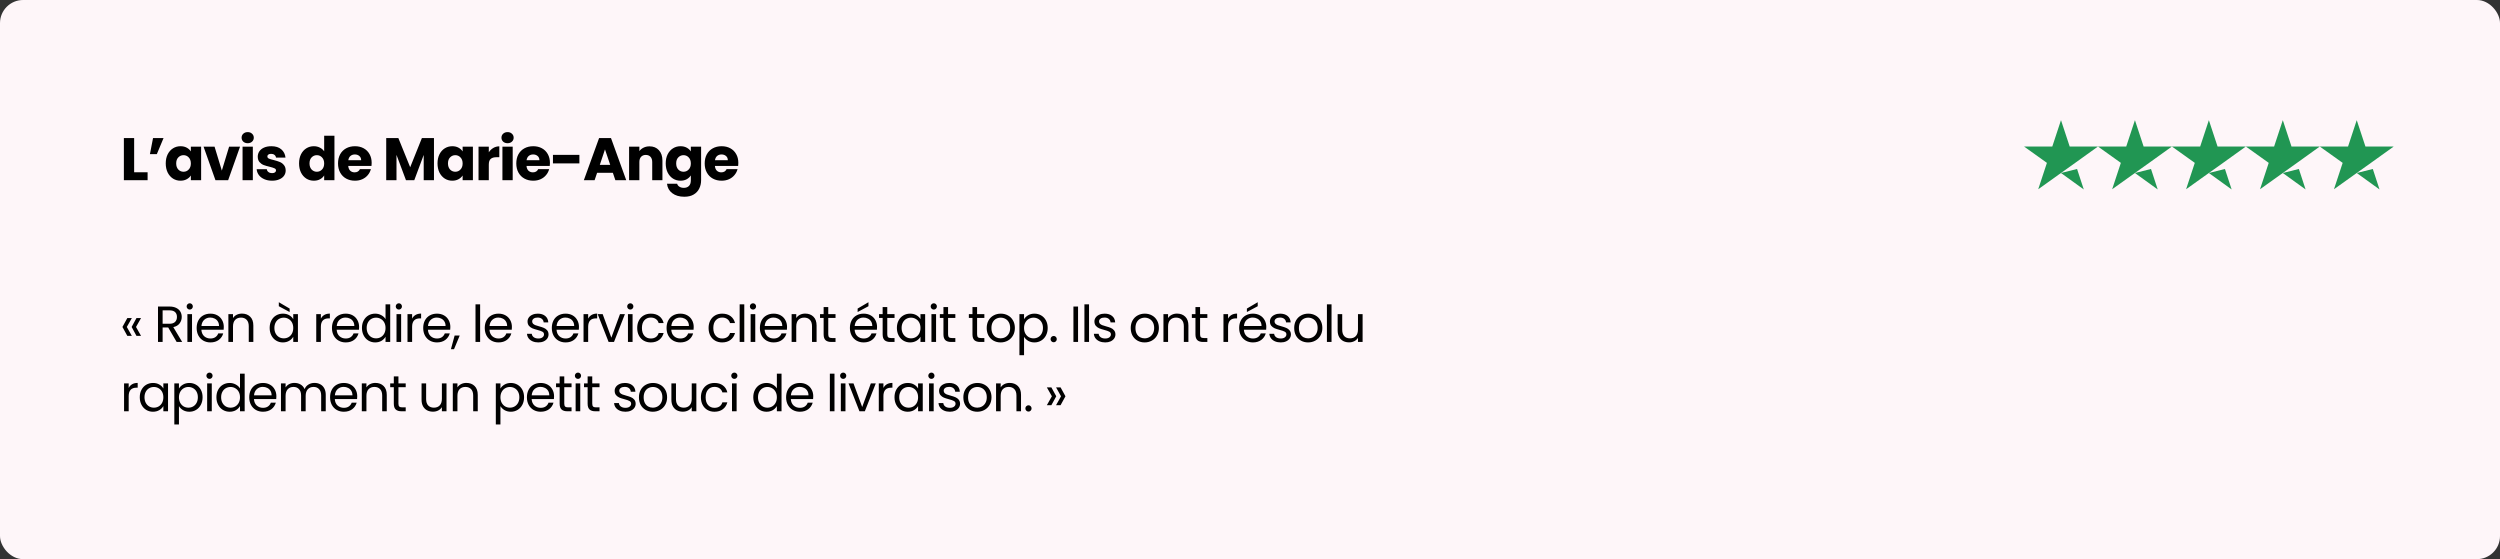 <svg width="541" height="121" viewBox="0 0 541 121" fill="none" xmlns="http://www.w3.org/2000/svg">
<rect x="0" y="0" width="541" height="121" fill="#333333" stroke="none"/>
<rect width="541" height="121" rx="5" fill="#FEF6F9"/>
<path d="M445.999 37.439L449.477 36.566L450.929 41L445.999 37.439ZM454 31.707H447.88L445.999 26L444.117 31.707H438L442.952 35.245L441.071 40.953L446.022 37.415L449.072 35.245L454 31.707Z" fill="#219653"/>
<path d="M461.999 37.439L465.477 36.566L466.929 41L461.999 37.439ZM470 31.707H463.88L461.999 26L460.117 31.707H454L458.952 35.245L457.071 40.953L462.022 37.415L465.072 35.245L470 31.707Z" fill="#219653"/>
<path d="M477.999 37.439L481.477 36.566L482.929 41L477.999 37.439ZM486 31.707H479.88L477.999 26L476.117 31.707H470L474.952 35.245L473.071 40.953L478.022 37.415L481.072 35.245L486 31.707Z" fill="#219653"/>
<path d="M493.999 37.439L497.477 36.566L498.929 41L493.999 37.439ZM502 31.707H495.88L493.999 26L492.117 31.707H486L490.952 35.245L489.071 40.953L494.022 37.415L497.072 35.245L502 31.707Z" fill="#219653"/>
<path d="M509.999 37.439L513.477 36.566L514.929 41L509.999 37.439ZM518 31.707H511.88L509.999 26L508.117 31.707H502L506.952 35.245L505.071 40.953L510.022 37.415L513.072 35.245L518 31.707Z" fill="#219653"/>
<path d="M29.029 37.284H31.941V39H26.806V29.874H29.029V37.284ZM33.118 29.874H35.393L33.937 33.358H32.442L33.118 29.874ZM35.867 35.36C35.867 34.615 36.006 33.96 36.283 33.397C36.569 32.834 36.955 32.4 37.44 32.097C37.925 31.794 38.467 31.642 39.065 31.642C39.577 31.642 40.023 31.746 40.404 31.954C40.794 32.162 41.093 32.435 41.301 32.773V31.746H43.524V39H41.301V37.973C41.084 38.311 40.781 38.584 40.391 38.792C40.01 39 39.563 39.104 39.052 39.104C38.463 39.104 37.925 38.952 37.44 38.649C36.955 38.337 36.569 37.899 36.283 37.336C36.006 36.764 35.867 36.105 35.867 35.36ZM41.301 35.373C41.301 34.818 41.145 34.381 40.833 34.06C40.53 33.739 40.157 33.579 39.715 33.579C39.273 33.579 38.896 33.739 38.584 34.06C38.281 34.372 38.129 34.805 38.129 35.36C38.129 35.915 38.281 36.357 38.584 36.686C38.896 37.007 39.273 37.167 39.715 37.167C40.157 37.167 40.53 37.007 40.833 36.686C41.145 36.365 41.301 35.928 41.301 35.373ZM48.005 36.92L49.578 31.746H51.944L49.37 39H46.627L44.053 31.746H46.432L48.005 36.92ZM53.608 30.992C53.218 30.992 52.898 30.879 52.646 30.654C52.404 30.42 52.282 30.134 52.282 29.796C52.282 29.449 52.404 29.163 52.646 28.938C52.898 28.704 53.218 28.587 53.608 28.587C53.989 28.587 54.301 28.704 54.544 28.938C54.795 29.163 54.921 29.449 54.921 29.796C54.921 30.134 54.795 30.42 54.544 30.654C54.301 30.879 53.989 30.992 53.608 30.992ZM54.713 31.746V39H52.49V31.746H54.713ZM58.885 39.104C58.252 39.104 57.689 38.996 57.195 38.779C56.701 38.562 56.311 38.268 56.025 37.895C55.739 37.514 55.579 37.089 55.544 36.621H57.741C57.767 36.872 57.884 37.076 58.092 37.232C58.3 37.388 58.556 37.466 58.859 37.466C59.136 37.466 59.349 37.414 59.496 37.31C59.652 37.197 59.73 37.054 59.73 36.881C59.73 36.673 59.622 36.521 59.405 36.426C59.188 36.322 58.837 36.209 58.352 36.088C57.832 35.967 57.399 35.841 57.052 35.711C56.706 35.572 56.407 35.36 56.155 35.074C55.904 34.779 55.778 34.385 55.778 33.891C55.778 33.475 55.891 33.098 56.116 32.76C56.35 32.413 56.688 32.14 57.13 31.941C57.581 31.742 58.114 31.642 58.729 31.642C59.639 31.642 60.354 31.867 60.874 32.318C61.403 32.769 61.706 33.367 61.784 34.112H59.73C59.696 33.861 59.583 33.661 59.392 33.514C59.21 33.367 58.968 33.293 58.664 33.293C58.404 33.293 58.205 33.345 58.066 33.449C57.928 33.544 57.858 33.679 57.858 33.852C57.858 34.06 57.967 34.216 58.183 34.32C58.408 34.424 58.755 34.528 59.223 34.632C59.761 34.771 60.198 34.909 60.536 35.048C60.874 35.178 61.169 35.395 61.42 35.698C61.68 35.993 61.815 36.391 61.823 36.894C61.823 37.319 61.702 37.7 61.459 38.038C61.225 38.367 60.883 38.627 60.432 38.818C59.99 39.009 59.474 39.104 58.885 39.104ZM64.716 35.36C64.716 34.615 64.855 33.96 65.132 33.397C65.418 32.834 65.804 32.4 66.289 32.097C66.774 31.794 67.316 31.642 67.914 31.642C68.391 31.642 68.824 31.742 69.214 31.941C69.613 32.14 69.925 32.409 70.15 32.747V29.38H72.373V39H70.15V37.96C69.942 38.307 69.643 38.584 69.253 38.792C68.872 39 68.425 39.104 67.914 39.104C67.316 39.104 66.774 38.952 66.289 38.649C65.804 38.337 65.418 37.899 65.132 37.336C64.855 36.764 64.716 36.105 64.716 35.36ZM70.15 35.373C70.15 34.818 69.994 34.381 69.682 34.06C69.379 33.739 69.006 33.579 68.564 33.579C68.122 33.579 67.745 33.739 67.433 34.06C67.13 34.372 66.978 34.805 66.978 35.36C66.978 35.915 67.13 36.357 67.433 36.686C67.745 37.007 68.122 37.167 68.564 37.167C69.006 37.167 69.379 37.007 69.682 36.686C69.994 36.365 70.15 35.928 70.15 35.373ZM80.429 35.256C80.429 35.464 80.416 35.681 80.39 35.906H75.359C75.394 36.357 75.537 36.703 75.788 36.946C76.048 37.18 76.365 37.297 76.737 37.297C77.292 37.297 77.678 37.063 77.894 36.595H80.26C80.139 37.072 79.918 37.501 79.597 37.882C79.285 38.263 78.891 38.562 78.414 38.779C77.938 38.996 77.405 39.104 76.815 39.104C76.105 39.104 75.472 38.952 74.917 38.649C74.363 38.346 73.929 37.912 73.617 37.349C73.305 36.786 73.149 36.127 73.149 35.373C73.149 34.619 73.301 33.96 73.604 33.397C73.916 32.834 74.35 32.4 74.904 32.097C75.459 31.794 76.096 31.642 76.815 31.642C77.517 31.642 78.141 31.789 78.687 32.084C79.233 32.379 79.658 32.799 79.961 33.345C80.273 33.891 80.429 34.528 80.429 35.256ZM78.154 34.671C78.154 34.29 78.024 33.986 77.764 33.761C77.504 33.536 77.179 33.423 76.789 33.423C76.417 33.423 76.1 33.531 75.84 33.748C75.589 33.965 75.433 34.272 75.372 34.671H78.154ZM93.912 29.874V39H91.689V33.527L89.648 39H87.854L85.8 33.514V39H83.577V29.874H86.203L88.764 36.192L91.299 29.874H93.912ZM94.678 35.36C94.678 34.615 94.817 33.96 95.094 33.397C95.38 32.834 95.766 32.4 96.251 32.097C96.737 31.794 97.278 31.642 97.876 31.642C98.388 31.642 98.834 31.746 99.216 31.954C99.606 32.162 99.904 32.435 100.112 32.773V31.746H102.335V39H100.112V37.973C99.896 38.311 99.593 38.584 99.203 38.792C98.821 39 98.375 39.104 97.864 39.104C97.274 39.104 96.737 38.952 96.251 38.649C95.766 38.337 95.38 37.899 95.094 37.336C94.817 36.764 94.678 36.105 94.678 35.36ZM100.112 35.373C100.112 34.818 99.957 34.381 99.644 34.06C99.341 33.739 98.969 33.579 98.526 33.579C98.085 33.579 97.707 33.739 97.395 34.06C97.092 34.372 96.941 34.805 96.941 35.36C96.941 35.915 97.092 36.357 97.395 36.686C97.707 37.007 98.085 37.167 98.526 37.167C98.969 37.167 99.341 37.007 99.644 36.686C99.957 36.365 100.112 35.928 100.112 35.373ZM105.777 32.955C106.037 32.556 106.362 32.244 106.752 32.019C107.142 31.785 107.575 31.668 108.052 31.668V34.021H107.441C106.886 34.021 106.47 34.142 106.193 34.385C105.915 34.619 105.777 35.035 105.777 35.633V39H103.554V31.746H105.777V32.955ZM109.842 30.992C109.452 30.992 109.132 30.879 108.88 30.654C108.638 30.42 108.516 30.134 108.516 29.796C108.516 29.449 108.638 29.163 108.88 28.938C109.132 28.704 109.452 28.587 109.842 28.587C110.224 28.587 110.536 28.704 110.778 28.938C111.03 29.163 111.155 29.449 111.155 29.796C111.155 30.134 111.03 30.42 110.778 30.654C110.536 30.879 110.224 30.992 109.842 30.992ZM110.947 31.746V39H108.724V31.746H110.947ZM119.006 35.256C119.006 35.464 118.993 35.681 118.967 35.906H113.936C113.971 36.357 114.114 36.703 114.365 36.946C114.625 37.18 114.942 37.297 115.314 37.297C115.869 37.297 116.255 37.063 116.471 36.595H118.837C118.716 37.072 118.495 37.501 118.174 37.882C117.862 38.263 117.468 38.562 116.991 38.779C116.515 38.996 115.982 39.104 115.392 39.104C114.682 39.104 114.049 38.952 113.494 38.649C112.94 38.346 112.506 37.912 112.194 37.349C111.882 36.786 111.726 36.127 111.726 35.373C111.726 34.619 111.878 33.96 112.181 33.397C112.493 32.834 112.927 32.4 113.481 32.097C114.036 31.794 114.673 31.642 115.392 31.642C116.094 31.642 116.718 31.789 117.264 32.084C117.81 32.379 118.235 32.799 118.538 33.345C118.85 33.891 119.006 34.528 119.006 35.256ZM116.731 34.671C116.731 34.29 116.601 33.986 116.341 33.761C116.081 33.536 115.756 33.423 115.366 33.423C114.994 33.423 114.677 33.531 114.417 33.748C114.166 33.965 114.01 34.272 113.949 34.671H116.731ZM125.379 33.514V35.36H119.659V33.514H125.379ZM132.621 37.388H129.215L128.669 39H126.342L129.644 29.874H132.218L135.52 39H133.167L132.621 37.388ZM132.049 35.672L130.918 32.331L129.8 35.672H132.049ZM140.555 31.668C141.404 31.668 142.08 31.945 142.583 32.5C143.094 33.046 143.35 33.8 143.35 34.762V39H141.14V35.061C141.14 34.576 141.014 34.199 140.763 33.93C140.512 33.661 140.174 33.527 139.749 33.527C139.324 33.527 138.986 33.661 138.735 33.93C138.484 34.199 138.358 34.576 138.358 35.061V39H136.135V31.746H138.358V32.708C138.583 32.387 138.887 32.136 139.268 31.954C139.649 31.763 140.078 31.668 140.555 31.668ZM147.261 31.642C147.772 31.642 148.218 31.746 148.6 31.954C148.99 32.162 149.289 32.435 149.497 32.773V31.746H151.72V38.987C151.72 39.654 151.585 40.257 151.317 40.794C151.057 41.34 150.654 41.773 150.108 42.094C149.57 42.415 148.899 42.575 148.093 42.575C147.018 42.575 146.147 42.319 145.48 41.808C144.812 41.305 144.431 40.621 144.336 39.754H146.533C146.602 40.031 146.767 40.248 147.027 40.404C147.287 40.569 147.607 40.651 147.989 40.651C148.448 40.651 148.812 40.517 149.081 40.248C149.358 39.988 149.497 39.568 149.497 38.987V37.96C149.28 38.298 148.981 38.575 148.6 38.792C148.218 39 147.772 39.104 147.261 39.104C146.663 39.104 146.121 38.952 145.636 38.649C145.15 38.337 144.765 37.899 144.479 37.336C144.201 36.764 144.063 36.105 144.063 35.36C144.063 34.615 144.201 33.96 144.479 33.397C144.765 32.834 145.15 32.4 145.636 32.097C146.121 31.794 146.663 31.642 147.261 31.642ZM149.497 35.373C149.497 34.818 149.341 34.381 149.029 34.06C148.725 33.739 148.353 33.579 147.911 33.579C147.469 33.579 147.092 33.739 146.78 34.06C146.476 34.372 146.325 34.805 146.325 35.36C146.325 35.915 146.476 36.357 146.78 36.686C147.092 37.007 147.469 37.167 147.911 37.167C148.353 37.167 148.725 37.007 149.029 36.686C149.341 36.365 149.497 35.928 149.497 35.373ZM159.776 35.256C159.776 35.464 159.763 35.681 159.737 35.906H154.706C154.741 36.357 154.884 36.703 155.135 36.946C155.395 37.18 155.711 37.297 156.084 37.297C156.639 37.297 157.024 37.063 157.241 36.595H159.607C159.486 37.072 159.265 37.501 158.944 37.882C158.632 38.263 158.238 38.562 157.761 38.779C157.284 38.996 156.751 39.104 156.162 39.104C155.451 39.104 154.819 38.952 154.264 38.649C153.709 38.346 153.276 37.912 152.964 37.349C152.652 36.786 152.496 36.127 152.496 35.373C152.496 34.619 152.648 33.96 152.951 33.397C153.263 32.834 153.696 32.4 154.251 32.097C154.806 31.794 155.443 31.642 156.162 31.642C156.864 31.642 157.488 31.789 158.034 32.084C158.58 32.379 159.005 32.799 159.308 33.345C159.62 33.891 159.776 34.528 159.776 35.256ZM157.501 34.671C157.501 34.29 157.371 33.986 157.111 33.761C156.851 33.536 156.526 33.423 156.136 33.423C155.763 33.423 155.447 33.531 155.187 33.748C154.936 33.965 154.78 34.272 154.719 34.671H157.501Z" fill="black"/>
<path d="M27.551 72.68L26.495 70.755L27.551 68.83H28.53L27.441 70.755L28.53 72.68H27.551ZM29.531 72.68L28.486 70.755L29.531 68.83H30.521L29.432 70.755L30.521 72.68H29.531ZM38.227 74L36.401 70.865H35.191V74H34.19V66.333H36.665C37.244 66.333 37.732 66.432 38.128 66.63C38.531 66.828 38.832 67.096 39.03 67.433C39.228 67.77 39.327 68.155 39.327 68.588C39.327 69.116 39.173 69.582 38.865 69.985C38.564 70.388 38.11 70.656 37.501 70.788L39.426 74H38.227ZM35.191 70.062H36.665C37.208 70.062 37.615 69.93 37.886 69.666C38.157 69.395 38.293 69.035 38.293 68.588C38.293 68.133 38.157 67.781 37.886 67.532C37.622 67.283 37.215 67.158 36.665 67.158H35.191V70.062ZM41.069 66.993C40.879 66.993 40.717 66.927 40.585 66.795C40.453 66.663 40.387 66.502 40.387 66.311C40.387 66.12 40.453 65.959 40.585 65.827C40.717 65.695 40.879 65.629 41.069 65.629C41.253 65.629 41.407 65.695 41.531 65.827C41.663 65.959 41.729 66.12 41.729 66.311C41.729 66.502 41.663 66.663 41.531 66.795C41.407 66.927 41.253 66.993 41.069 66.993ZM41.553 67.972V74H40.552V67.972H41.553ZM48.429 70.755C48.429 70.946 48.418 71.147 48.396 71.36H43.578C43.615 71.954 43.817 72.42 44.183 72.757C44.557 73.087 45.008 73.252 45.536 73.252C45.969 73.252 46.328 73.153 46.614 72.955C46.908 72.75 47.113 72.478 47.23 72.141H48.308C48.147 72.72 47.824 73.193 47.34 73.56C46.856 73.919 46.255 74.099 45.536 74.099C44.964 74.099 44.451 73.971 43.996 73.714C43.549 73.457 43.197 73.094 42.94 72.625C42.684 72.148 42.555 71.598 42.555 70.975C42.555 70.352 42.68 69.805 42.929 69.336C43.179 68.867 43.527 68.507 43.974 68.258C44.429 68.001 44.95 67.873 45.536 67.873C46.108 67.873 46.614 67.998 47.054 68.247C47.494 68.496 47.832 68.841 48.066 69.281C48.308 69.714 48.429 70.205 48.429 70.755ZM47.395 70.546C47.395 70.165 47.311 69.838 47.142 69.567C46.974 69.288 46.743 69.079 46.449 68.94C46.163 68.793 45.844 68.72 45.492 68.72C44.986 68.72 44.554 68.881 44.194 69.204C43.842 69.527 43.641 69.974 43.589 70.546H47.395ZM52.358 67.862C53.091 67.862 53.685 68.086 54.14 68.533C54.594 68.973 54.822 69.611 54.822 70.447V74H53.832V70.59C53.832 69.989 53.681 69.53 53.381 69.215C53.08 68.892 52.669 68.731 52.149 68.731C51.621 68.731 51.199 68.896 50.884 69.226C50.576 69.556 50.422 70.036 50.422 70.667V74H49.421V67.972H50.422V68.83C50.62 68.522 50.887 68.284 51.225 68.115C51.569 67.946 51.947 67.862 52.358 67.862ZM58.355 70.964C58.355 70.348 58.48 69.809 58.729 69.347C58.979 68.878 59.32 68.515 59.752 68.258C60.192 68.001 60.68 67.873 61.215 67.873C61.743 67.873 62.202 67.987 62.59 68.214C62.979 68.441 63.269 68.727 63.459 69.072V67.972H64.471V74H63.459V72.878C63.261 73.23 62.964 73.523 62.568 73.758C62.18 73.985 61.725 74.099 61.204 74.099C60.669 74.099 60.185 73.967 59.752 73.703C59.32 73.439 58.979 73.069 58.729 72.592C58.48 72.115 58.355 71.573 58.355 70.964ZM63.459 70.975C63.459 70.52 63.368 70.124 63.184 69.787C63.001 69.45 62.752 69.193 62.436 69.017C62.128 68.834 61.787 68.742 61.413 68.742C61.039 68.742 60.698 68.83 60.39 69.006C60.082 69.182 59.837 69.439 59.653 69.776C59.47 70.113 59.378 70.509 59.378 70.964C59.378 71.426 59.47 71.829 59.653 72.174C59.837 72.511 60.082 72.772 60.39 72.955C60.698 73.131 61.039 73.219 61.413 73.219C61.787 73.219 62.128 73.131 62.436 72.955C62.752 72.772 63.001 72.511 63.184 72.174C63.368 71.829 63.459 71.43 63.459 70.975ZM62.678 66.773V67.521L60.335 66.267V65.398L62.678 66.773ZM69.437 68.951C69.613 68.606 69.862 68.339 70.185 68.148C70.515 67.957 70.914 67.862 71.384 67.862V68.896H71.12C69.998 68.896 69.437 69.505 69.437 70.722V74H68.436V67.972H69.437V68.951ZM77.709 70.755C77.709 70.946 77.698 71.147 77.676 71.36H72.858C72.895 71.954 73.096 72.42 73.463 72.757C73.837 73.087 74.288 73.252 74.816 73.252C75.249 73.252 75.608 73.153 75.894 72.955C76.187 72.75 76.393 72.478 76.51 72.141H77.588C77.427 72.72 77.104 73.193 76.62 73.56C76.136 73.919 75.535 74.099 74.816 74.099C74.244 74.099 73.731 73.971 73.276 73.714C72.829 73.457 72.477 73.094 72.22 72.625C71.963 72.148 71.835 71.598 71.835 70.975C71.835 70.352 71.96 69.805 72.209 69.336C72.458 68.867 72.807 68.507 73.254 68.258C73.709 68.001 74.229 67.873 74.816 67.873C75.388 67.873 75.894 67.998 76.334 68.247C76.774 68.496 77.111 68.841 77.346 69.281C77.588 69.714 77.709 70.205 77.709 70.755ZM76.675 70.546C76.675 70.165 76.591 69.838 76.422 69.567C76.253 69.288 76.022 69.079 75.729 68.94C75.443 68.793 75.124 68.72 74.772 68.72C74.266 68.72 73.833 68.881 73.474 69.204C73.122 69.527 72.92 69.974 72.869 70.546H76.675ZM78.326 70.964C78.326 70.348 78.451 69.809 78.7 69.347C78.95 68.878 79.291 68.515 79.723 68.258C80.163 68.001 80.655 67.873 81.197 67.873C81.667 67.873 82.103 67.983 82.506 68.203C82.91 68.416 83.218 68.698 83.43 69.05V65.86H84.442V74H83.43V72.867C83.232 73.226 82.939 73.523 82.55 73.758C82.162 73.985 81.707 74.099 81.186 74.099C80.651 74.099 80.163 73.967 79.723 73.703C79.291 73.439 78.95 73.069 78.7 72.592C78.451 72.115 78.326 71.573 78.326 70.964ZM83.43 70.975C83.43 70.52 83.339 70.124 83.155 69.787C82.972 69.45 82.723 69.193 82.407 69.017C82.099 68.834 81.758 68.742 81.384 68.742C81.01 68.742 80.669 68.83 80.361 69.006C80.053 69.182 79.808 69.439 79.624 69.776C79.441 70.113 79.349 70.509 79.349 70.964C79.349 71.426 79.441 71.829 79.624 72.174C79.808 72.511 80.053 72.772 80.361 72.955C80.669 73.131 81.01 73.219 81.384 73.219C81.758 73.219 82.099 73.131 82.407 72.955C82.723 72.772 82.972 72.511 83.155 72.174C83.339 71.829 83.43 71.43 83.43 70.975ZM86.321 66.993C86.13 66.993 85.969 66.927 85.837 66.795C85.705 66.663 85.639 66.502 85.639 66.311C85.639 66.12 85.705 65.959 85.837 65.827C85.969 65.695 86.13 65.629 86.321 65.629C86.504 65.629 86.658 65.695 86.783 65.827C86.915 65.959 86.981 66.12 86.981 66.311C86.981 66.502 86.915 66.663 86.783 66.795C86.658 66.927 86.504 66.993 86.321 66.993ZM86.805 67.972V74H85.804V67.972H86.805ZM89.182 68.951C89.358 68.606 89.607 68.339 89.93 68.148C90.26 67.957 90.66 67.862 91.129 67.862V68.896H90.865C89.743 68.896 89.182 69.505 89.182 70.722V74H88.181V67.972H89.182V68.951ZM97.454 70.755C97.454 70.946 97.444 71.147 97.421 71.36H92.603C92.64 71.954 92.842 72.42 93.209 72.757C93.582 73.087 94.034 73.252 94.561 73.252C94.994 73.252 95.353 73.153 95.639 72.955C95.933 72.75 96.138 72.478 96.255 72.141H97.334C97.172 72.72 96.85 73.193 96.365 73.56C95.882 73.919 95.28 74.099 94.561 74.099C93.99 74.099 93.476 73.971 93.022 73.714C92.574 73.457 92.222 73.094 91.966 72.625C91.709 72.148 91.581 71.598 91.581 70.975C91.581 70.352 91.705 69.805 91.954 69.336C92.204 68.867 92.552 68.507 92.999 68.258C93.454 68.001 93.975 67.873 94.561 67.873C95.133 67.873 95.639 67.998 96.079 68.247C96.519 68.496 96.857 68.841 97.091 69.281C97.334 69.714 97.454 70.205 97.454 70.755ZM96.421 70.546C96.421 70.165 96.336 69.838 96.168 69.567C95.999 69.288 95.768 69.079 95.475 68.94C95.189 68.793 94.87 68.72 94.517 68.72C94.011 68.72 93.579 68.881 93.219 69.204C92.868 69.527 92.666 69.974 92.615 70.546H96.421ZM99.48 72.614L98.248 75.573H97.577L98.38 72.614H99.48ZM103.9 65.86V74H102.899V65.86H103.9ZM110.776 70.755C110.776 70.946 110.765 71.147 110.743 71.36H105.925C105.962 71.954 106.163 72.42 106.53 72.757C106.904 73.087 107.355 73.252 107.883 73.252C108.316 73.252 108.675 73.153 108.961 72.955C109.254 72.75 109.46 72.478 109.577 72.141H110.655C110.494 72.72 110.171 73.193 109.687 73.56C109.203 73.919 108.602 74.099 107.883 74.099C107.311 74.099 106.798 73.971 106.343 73.714C105.896 73.457 105.544 73.094 105.287 72.625C105.03 72.148 104.902 71.598 104.902 70.975C104.902 70.352 105.027 69.805 105.276 69.336C105.525 68.867 105.874 68.507 106.321 68.258C106.776 68.001 107.296 67.873 107.883 67.873C108.455 67.873 108.961 67.998 109.401 68.247C109.841 68.496 110.178 68.841 110.413 69.281C110.655 69.714 110.776 70.205 110.776 70.755ZM109.742 70.546C109.742 70.165 109.658 69.838 109.489 69.567C109.32 69.288 109.089 69.079 108.796 68.94C108.51 68.793 108.191 68.72 107.839 68.72C107.333 68.72 106.9 68.881 106.541 69.204C106.189 69.527 105.987 69.974 105.936 70.546H109.742ZM116.504 74.099C116.042 74.099 115.628 74.022 115.261 73.868C114.894 73.707 114.605 73.487 114.392 73.208C114.179 72.922 114.062 72.596 114.04 72.229H115.074C115.103 72.53 115.243 72.775 115.492 72.966C115.749 73.157 116.082 73.252 116.493 73.252C116.874 73.252 117.175 73.168 117.395 72.999C117.615 72.83 117.725 72.618 117.725 72.361C117.725 72.097 117.608 71.903 117.373 71.778C117.138 71.646 116.775 71.518 116.284 71.393C115.837 71.276 115.47 71.158 115.184 71.041C114.905 70.916 114.663 70.737 114.458 70.502C114.26 70.26 114.161 69.945 114.161 69.556C114.161 69.248 114.253 68.966 114.436 68.709C114.619 68.452 114.88 68.251 115.217 68.104C115.554 67.95 115.939 67.873 116.372 67.873C117.039 67.873 117.578 68.042 117.989 68.379C118.4 68.716 118.62 69.178 118.649 69.765H117.648C117.626 69.45 117.498 69.197 117.263 69.006C117.036 68.815 116.728 68.72 116.339 68.72C115.98 68.72 115.694 68.797 115.481 68.951C115.268 69.105 115.162 69.307 115.162 69.556C115.162 69.754 115.224 69.919 115.349 70.051C115.481 70.176 115.642 70.278 115.833 70.359C116.031 70.432 116.302 70.517 116.647 70.612C117.08 70.729 117.432 70.847 117.703 70.964C117.974 71.074 118.205 71.243 118.396 71.47C118.594 71.697 118.697 71.994 118.704 72.361C118.704 72.691 118.612 72.988 118.429 73.252C118.246 73.516 117.985 73.725 117.648 73.879C117.318 74.026 116.937 74.099 116.504 74.099ZM125.287 70.755C125.287 70.946 125.276 71.147 125.254 71.36H120.436C120.473 71.954 120.674 72.42 121.041 72.757C121.415 73.087 121.866 73.252 122.394 73.252C122.827 73.252 123.186 73.153 123.472 72.955C123.765 72.75 123.971 72.478 124.088 72.141H125.166C125.005 72.72 124.682 73.193 124.198 73.56C123.714 73.919 123.113 74.099 122.394 74.099C121.822 74.099 121.309 73.971 120.854 73.714C120.407 73.457 120.055 73.094 119.798 72.625C119.541 72.148 119.413 71.598 119.413 70.975C119.413 70.352 119.538 69.805 119.787 69.336C120.036 68.867 120.385 68.507 120.832 68.258C121.287 68.001 121.807 67.873 122.394 67.873C122.966 67.873 123.472 67.998 123.912 68.247C124.352 68.496 124.689 68.841 124.924 69.281C125.166 69.714 125.287 70.205 125.287 70.755ZM124.253 70.546C124.253 70.165 124.169 69.838 124 69.567C123.831 69.288 123.6 69.079 123.307 68.94C123.021 68.793 122.702 68.72 122.35 68.72C121.844 68.72 121.411 68.881 121.052 69.204C120.7 69.527 120.498 69.974 120.447 70.546H124.253ZM127.279 68.951C127.455 68.606 127.705 68.339 128.027 68.148C128.357 67.957 128.757 67.862 129.226 67.862V68.896H128.962C127.84 68.896 127.279 69.505 127.279 70.722V74H126.278V67.972H127.279V68.951ZM132.296 73.076L134.166 67.972H135.233L132.868 74H131.702L129.337 67.972H130.415L132.296 73.076ZM136.405 66.993C136.214 66.993 136.053 66.927 135.921 66.795C135.789 66.663 135.723 66.502 135.723 66.311C135.723 66.12 135.789 65.959 135.921 65.827C136.053 65.695 136.214 65.629 136.405 65.629C136.588 65.629 136.742 65.695 136.867 65.827C136.999 65.959 137.065 66.12 137.065 66.311C137.065 66.502 136.999 66.663 136.867 66.795C136.742 66.927 136.588 66.993 136.405 66.993ZM136.889 67.972V74H135.888V67.972H136.889ZM137.891 70.975C137.891 70.352 138.016 69.809 138.265 69.347C138.514 68.878 138.859 68.515 139.299 68.258C139.746 68.001 140.256 67.873 140.828 67.873C141.569 67.873 142.177 68.053 142.654 68.412C143.138 68.771 143.457 69.27 143.611 69.908H142.533C142.43 69.541 142.229 69.252 141.928 69.039C141.635 68.826 141.268 68.72 140.828 68.72C140.256 68.72 139.794 68.918 139.442 69.314C139.09 69.703 138.914 70.256 138.914 70.975C138.914 71.701 139.09 72.262 139.442 72.658C139.794 73.054 140.256 73.252 140.828 73.252C141.268 73.252 141.635 73.149 141.928 72.944C142.221 72.739 142.423 72.445 142.533 72.064H143.611C143.45 72.68 143.127 73.175 142.643 73.549C142.159 73.916 141.554 74.099 140.828 74.099C140.256 74.099 139.746 73.971 139.299 73.714C138.859 73.457 138.514 73.094 138.265 72.625C138.016 72.156 137.891 71.606 137.891 70.975ZM150.117 70.755C150.117 70.946 150.106 71.147 150.084 71.36H145.266C145.302 71.954 145.504 72.42 145.871 72.757C146.245 73.087 146.696 73.252 147.224 73.252C147.656 73.252 148.016 73.153 148.302 72.955C148.595 72.75 148.8 72.478 148.918 72.141H149.996C149.834 72.72 149.512 73.193 149.028 73.56C148.544 73.919 147.942 74.099 147.224 74.099C146.652 74.099 146.138 73.971 145.684 73.714C145.236 73.457 144.884 73.094 144.628 72.625C144.371 72.148 144.243 71.598 144.243 70.975C144.243 70.352 144.367 69.805 144.617 69.336C144.866 68.867 145.214 68.507 145.662 68.258C146.116 68.001 146.637 67.873 147.224 67.873C147.796 67.873 148.302 67.998 148.742 68.247C149.182 68.496 149.519 68.841 149.754 69.281C149.996 69.714 150.117 70.205 150.117 70.755ZM149.083 70.546C149.083 70.165 148.998 69.838 148.83 69.567C148.661 69.288 148.43 69.079 148.137 68.94C147.851 68.793 147.532 68.72 147.18 68.72C146.674 68.72 146.241 68.881 145.882 69.204C145.53 69.527 145.328 69.974 145.277 70.546H149.083ZM153.337 70.975C153.337 70.352 153.461 69.809 153.711 69.347C153.96 68.878 154.305 68.515 154.745 68.258C155.192 68.001 155.702 67.873 156.274 67.873C157.014 67.873 157.623 68.053 158.1 68.412C158.584 68.771 158.903 69.27 159.057 69.908H157.979C157.876 69.541 157.674 69.252 157.374 69.039C157.08 68.826 156.714 68.72 156.274 68.72C155.702 68.72 155.24 68.918 154.888 69.314C154.536 69.703 154.36 70.256 154.36 70.975C154.36 71.701 154.536 72.262 154.888 72.658C155.24 73.054 155.702 73.252 156.274 73.252C156.714 73.252 157.08 73.149 157.374 72.944C157.667 72.739 157.869 72.445 157.979 72.064H159.057C158.895 72.68 158.573 73.175 158.089 73.549C157.605 73.916 157 74.099 156.274 74.099C155.702 74.099 155.192 73.971 154.745 73.714C154.305 73.457 153.96 73.094 153.711 72.625C153.461 72.156 153.337 71.606 153.337 70.975ZM161.063 65.86V74H160.062V65.86H161.063ZM162.956 66.993C162.766 66.993 162.604 66.927 162.472 66.795C162.34 66.663 162.274 66.502 162.274 66.311C162.274 66.12 162.34 65.959 162.472 65.827C162.604 65.695 162.766 65.629 162.956 65.629C163.14 65.629 163.294 65.695 163.418 65.827C163.55 65.959 163.616 66.12 163.616 66.311C163.616 66.502 163.55 66.663 163.418 66.795C163.294 66.927 163.14 66.993 162.956 66.993ZM163.44 67.972V74H162.439V67.972H163.44ZM170.316 70.755C170.316 70.946 170.305 71.147 170.283 71.36H165.465C165.502 71.954 165.704 72.42 166.07 72.757C166.444 73.087 166.895 73.252 167.423 73.252C167.856 73.252 168.215 73.153 168.501 72.955C168.795 72.75 169 72.478 169.117 72.141H170.195C170.034 72.72 169.711 73.193 169.227 73.56C168.743 73.919 168.142 74.099 167.423 74.099C166.851 74.099 166.338 73.971 165.883 73.714C165.436 73.457 165.084 73.094 164.827 72.625C164.571 72.148 164.442 71.598 164.442 70.975C164.442 70.352 164.567 69.805 164.816 69.336C165.066 68.867 165.414 68.507 165.861 68.258C166.316 68.001 166.837 67.873 167.423 67.873C167.995 67.873 168.501 67.998 168.941 68.247C169.381 68.496 169.719 68.841 169.953 69.281C170.195 69.714 170.316 70.205 170.316 70.755ZM169.282 70.546C169.282 70.165 169.198 69.838 169.029 69.567C168.861 69.288 168.63 69.079 168.336 68.94C168.05 68.793 167.731 68.72 167.379 68.72C166.873 68.72 166.441 68.881 166.081 69.204C165.729 69.527 165.528 69.974 165.476 70.546H169.282ZM174.245 67.862C174.978 67.862 175.572 68.086 176.027 68.533C176.481 68.973 176.709 69.611 176.709 70.447V74H175.719V70.59C175.719 69.989 175.568 69.53 175.268 69.215C174.967 68.892 174.556 68.731 174.036 68.731C173.508 68.731 173.086 68.896 172.771 69.226C172.463 69.556 172.309 70.036 172.309 70.667V74H171.308V67.972H172.309V68.83C172.507 68.522 172.774 68.284 173.112 68.115C173.456 67.946 173.834 67.862 174.245 67.862ZM179.235 68.797V72.35C179.235 72.643 179.297 72.852 179.422 72.977C179.546 73.094 179.763 73.153 180.071 73.153H180.808V74H179.906C179.348 74 178.93 73.872 178.652 73.615C178.373 73.358 178.234 72.937 178.234 72.35V68.797H177.453V67.972H178.234V66.454H179.235V67.972H180.808V68.797H179.235ZM189.793 70.755C189.793 70.946 189.782 71.147 189.76 71.36H184.942C184.979 71.954 185.18 72.42 185.547 72.757C185.921 73.087 186.372 73.252 186.9 73.252C187.333 73.252 187.692 73.153 187.978 72.955C188.271 72.75 188.477 72.478 188.594 72.141H189.672C189.511 72.72 189.188 73.193 188.704 73.56C188.22 73.919 187.619 74.099 186.9 74.099C186.328 74.099 185.815 73.971 185.36 73.714C184.913 73.457 184.561 73.094 184.304 72.625C184.047 72.148 183.919 71.598 183.919 70.975C183.919 70.352 184.044 69.805 184.293 69.336C184.542 68.867 184.891 68.507 185.338 68.258C185.793 68.001 186.313 67.873 186.9 67.873C187.472 67.873 187.978 67.998 188.418 68.247C188.858 68.496 189.195 68.841 189.43 69.281C189.672 69.714 189.793 70.205 189.793 70.755ZM188.759 70.546C188.759 70.165 188.675 69.838 188.506 69.567C188.337 69.288 188.106 69.079 187.813 68.94C187.527 68.793 187.208 68.72 186.856 68.72C186.35 68.72 185.917 68.881 185.558 69.204C185.206 69.527 185.004 69.974 184.953 70.546H188.759ZM187.934 66.267L185.591 67.521V66.773L187.934 65.398V66.267ZM192.005 68.797V72.35C192.005 72.643 192.068 72.852 192.192 72.977C192.317 73.094 192.533 73.153 192.841 73.153H193.578V74H192.676C192.119 74 191.701 73.872 191.422 73.615C191.144 73.358 191.004 72.937 191.004 72.35V68.797H190.223V67.972H191.004V66.454H192.005V67.972H193.578V68.797H192.005ZM194.087 70.964C194.087 70.348 194.212 69.809 194.461 69.347C194.711 68.878 195.052 68.515 195.484 68.258C195.924 68.001 196.412 67.873 196.947 67.873C197.475 67.873 197.934 67.987 198.322 68.214C198.711 68.441 199.001 68.727 199.191 69.072V67.972H200.203V74H199.191V72.878C198.993 73.23 198.696 73.523 198.3 73.758C197.912 73.985 197.457 74.099 196.936 74.099C196.401 74.099 195.917 73.967 195.484 73.703C195.052 73.439 194.711 73.069 194.461 72.592C194.212 72.115 194.087 71.573 194.087 70.964ZM199.191 70.975C199.191 70.52 199.1 70.124 198.916 69.787C198.733 69.45 198.484 69.193 198.168 69.017C197.86 68.834 197.519 68.742 197.145 68.742C196.771 68.742 196.43 68.83 196.122 69.006C195.814 69.182 195.569 69.439 195.385 69.776C195.202 70.113 195.11 70.509 195.11 70.964C195.11 71.426 195.202 71.829 195.385 72.174C195.569 72.511 195.814 72.772 196.122 72.955C196.43 73.131 196.771 73.219 197.145 73.219C197.519 73.219 197.86 73.131 198.168 72.955C198.484 72.772 198.733 72.511 198.916 72.174C199.1 71.829 199.191 71.43 199.191 70.975ZM202.082 66.993C201.891 66.993 201.73 66.927 201.598 66.795C201.466 66.663 201.4 66.502 201.4 66.311C201.4 66.12 201.466 65.959 201.598 65.827C201.73 65.695 201.891 65.629 202.082 65.629C202.265 65.629 202.419 65.695 202.544 65.827C202.676 65.959 202.742 66.12 202.742 66.311C202.742 66.502 202.676 66.663 202.544 66.795C202.419 66.927 202.265 66.993 202.082 66.993ZM202.566 67.972V74H201.565V67.972H202.566ZM205.163 68.797V72.35C205.163 72.643 205.225 72.852 205.35 72.977C205.475 73.094 205.691 73.153 205.999 73.153H206.736V74H205.834C205.277 74 204.859 73.872 204.58 73.615C204.301 73.358 204.162 72.937 204.162 72.35V68.797H203.381V67.972H204.162V66.454H205.163V67.972H206.736V68.797H205.163ZM211.442 68.797V72.35C211.442 72.643 211.505 72.852 211.629 72.977C211.754 73.094 211.97 73.153 212.278 73.153H213.015V74H212.113C211.556 74 211.138 73.872 210.859 73.615C210.581 73.358 210.441 72.937 210.441 72.35V68.797H209.66V67.972H210.441V66.454H211.442V67.972H213.015V68.797H211.442ZM216.527 74.099C215.962 74.099 215.449 73.971 214.987 73.714C214.532 73.457 214.173 73.094 213.909 72.625C213.652 72.148 213.524 71.598 213.524 70.975C213.524 70.359 213.656 69.816 213.92 69.347C214.191 68.87 214.558 68.507 215.02 68.258C215.482 68.001 215.999 67.873 216.571 67.873C217.143 67.873 217.66 68.001 218.122 68.258C218.584 68.507 218.947 68.867 219.211 69.336C219.482 69.805 219.618 70.352 219.618 70.975C219.618 71.598 219.479 72.148 219.2 72.625C218.929 73.094 218.558 73.457 218.089 73.714C217.62 73.971 217.099 74.099 216.527 74.099ZM216.527 73.219C216.886 73.219 217.224 73.135 217.539 72.966C217.854 72.797 218.107 72.544 218.298 72.207C218.496 71.87 218.595 71.459 218.595 70.975C218.595 70.491 218.5 70.08 218.309 69.743C218.118 69.406 217.869 69.156 217.561 68.995C217.253 68.826 216.919 68.742 216.56 68.742C216.193 68.742 215.856 68.826 215.548 68.995C215.247 69.156 215.005 69.406 214.822 69.743C214.639 70.08 214.547 70.491 214.547 70.975C214.547 71.466 214.635 71.881 214.811 72.218C214.994 72.555 215.236 72.808 215.537 72.977C215.838 73.138 216.168 73.219 216.527 73.219ZM221.605 69.083C221.803 68.738 222.097 68.452 222.485 68.225C222.881 67.99 223.34 67.873 223.86 67.873C224.396 67.873 224.88 68.001 225.312 68.258C225.752 68.515 226.097 68.878 226.346 69.347C226.596 69.809 226.72 70.348 226.72 70.964C226.72 71.573 226.596 72.115 226.346 72.592C226.097 73.069 225.752 73.439 225.312 73.703C224.88 73.967 224.396 74.099 223.86 74.099C223.347 74.099 222.892 73.985 222.496 73.758C222.108 73.523 221.811 73.234 221.605 72.889V76.86H220.604V67.972H221.605V69.083ZM225.697 70.964C225.697 70.509 225.606 70.113 225.422 69.776C225.239 69.439 224.99 69.182 224.674 69.006C224.366 68.83 224.025 68.742 223.651 68.742C223.285 68.742 222.944 68.834 222.628 69.017C222.32 69.193 222.071 69.453 221.88 69.798C221.697 70.135 221.605 70.528 221.605 70.975C221.605 71.43 221.697 71.829 221.88 72.174C222.071 72.511 222.32 72.772 222.628 72.955C222.944 73.131 223.285 73.219 223.651 73.219C224.025 73.219 224.366 73.131 224.674 72.955C224.99 72.772 225.239 72.511 225.422 72.174C225.606 71.829 225.697 71.426 225.697 70.964ZM228.027 74.066C227.836 74.066 227.675 74 227.543 73.868C227.411 73.736 227.345 73.575 227.345 73.384C227.345 73.193 227.411 73.032 227.543 72.9C227.675 72.768 227.836 72.702 228.027 72.702C228.21 72.702 228.364 72.768 228.489 72.9C228.621 73.032 228.687 73.193 228.687 73.384C228.687 73.575 228.621 73.736 228.489 73.868C228.364 74 228.21 74.066 228.027 74.066ZM233.291 66.333V74H232.29V66.333H233.291ZM235.668 65.86V74H234.667V65.86H235.668ZM239.178 74.099C238.716 74.099 238.302 74.022 237.935 73.868C237.568 73.707 237.279 73.487 237.066 73.208C236.853 72.922 236.736 72.596 236.714 72.229H237.748C237.777 72.53 237.917 72.775 238.166 72.966C238.423 73.157 238.756 73.252 239.167 73.252C239.548 73.252 239.849 73.168 240.069 72.999C240.289 72.83 240.399 72.618 240.399 72.361C240.399 72.097 240.282 71.903 240.047 71.778C239.812 71.646 239.449 71.518 238.958 71.393C238.511 71.276 238.144 71.158 237.858 71.041C237.579 70.916 237.337 70.737 237.132 70.502C236.934 70.26 236.835 69.945 236.835 69.556C236.835 69.248 236.927 68.966 237.11 68.709C237.293 68.452 237.554 68.251 237.891 68.104C238.228 67.95 238.613 67.873 239.046 67.873C239.713 67.873 240.252 68.042 240.663 68.379C241.074 68.716 241.294 69.178 241.323 69.765H240.322C240.3 69.45 240.172 69.197 239.937 69.006C239.71 68.815 239.402 68.72 239.013 68.72C238.654 68.72 238.368 68.797 238.155 68.951C237.942 69.105 237.836 69.307 237.836 69.556C237.836 69.754 237.898 69.919 238.023 70.051C238.155 70.176 238.316 70.278 238.507 70.359C238.705 70.432 238.976 70.517 239.321 70.612C239.754 70.729 240.106 70.847 240.377 70.964C240.648 71.074 240.879 71.243 241.07 71.47C241.268 71.697 241.371 71.994 241.378 72.361C241.378 72.691 241.286 72.988 241.103 73.252C240.92 73.516 240.659 73.725 240.322 73.879C239.992 74.026 239.611 74.099 239.178 74.099ZM247.693 74.099C247.128 74.099 246.615 73.971 246.153 73.714C245.698 73.457 245.339 73.094 245.075 72.625C244.818 72.148 244.69 71.598 244.69 70.975C244.69 70.359 244.822 69.816 245.086 69.347C245.357 68.87 245.724 68.507 246.186 68.258C246.648 68.001 247.165 67.873 247.737 67.873C248.309 67.873 248.826 68.001 249.288 68.258C249.75 68.507 250.113 68.867 250.377 69.336C250.648 69.805 250.784 70.352 250.784 70.975C250.784 71.598 250.644 72.148 250.366 72.625C250.094 73.094 249.724 73.457 249.255 73.714C248.785 73.971 248.265 74.099 247.693 74.099ZM247.693 73.219C248.052 73.219 248.389 73.135 248.705 72.966C249.02 72.797 249.273 72.544 249.464 72.207C249.662 71.87 249.761 71.459 249.761 70.975C249.761 70.491 249.665 70.08 249.475 69.743C249.284 69.406 249.035 69.156 248.727 68.995C248.419 68.826 248.085 68.742 247.726 68.742C247.359 68.742 247.022 68.826 246.714 68.995C246.413 69.156 246.171 69.406 245.988 69.743C245.804 70.08 245.713 70.491 245.713 70.975C245.713 71.466 245.801 71.881 245.977 72.218C246.16 72.555 246.402 72.808 246.703 72.977C247.003 73.138 247.333 73.219 247.693 73.219ZM254.707 67.862C255.44 67.862 256.034 68.086 256.489 68.533C256.944 68.973 257.171 69.611 257.171 70.447V74H256.181V70.59C256.181 69.989 256.031 69.53 255.73 69.215C255.429 68.892 255.019 68.731 254.498 68.731C253.97 68.731 253.548 68.896 253.233 69.226C252.925 69.556 252.771 70.036 252.771 70.667V74H251.77V67.972H252.771V68.83C252.969 68.522 253.237 68.284 253.574 68.115C253.919 67.946 254.296 67.862 254.707 67.862ZM259.697 68.797V72.35C259.697 72.643 259.759 72.852 259.884 72.977C260.009 73.094 260.225 73.153 260.533 73.153H261.27V74H260.368C259.811 74 259.393 73.872 259.114 73.615C258.835 73.358 258.696 72.937 258.696 72.35V68.797H257.915V67.972H258.696V66.454H259.697V67.972H261.27V68.797H259.697ZM265.757 68.951C265.933 68.606 266.182 68.339 266.505 68.148C266.835 67.957 267.234 67.862 267.704 67.862V68.896H267.44C266.318 68.896 265.757 69.505 265.757 70.722V74H264.756V67.972H265.757V68.951ZM274.029 70.755C274.029 70.946 274.018 71.147 273.996 71.36H269.178C269.215 71.954 269.416 72.42 269.783 72.757C270.157 73.087 270.608 73.252 271.136 73.252C271.569 73.252 271.928 73.153 272.214 72.955C272.507 72.75 272.713 72.478 272.83 72.141H273.908C273.747 72.72 273.424 73.193 272.94 73.56C272.456 73.919 271.855 74.099 271.136 74.099C270.564 74.099 270.051 73.971 269.596 73.714C269.149 73.457 268.797 73.094 268.54 72.625C268.283 72.148 268.155 71.598 268.155 70.975C268.155 70.352 268.28 69.805 268.529 69.336C268.778 68.867 269.127 68.507 269.574 68.258C270.029 68.001 270.549 67.873 271.136 67.873C271.708 67.873 272.214 67.998 272.654 68.247C273.094 68.496 273.431 68.841 273.666 69.281C273.908 69.714 274.029 70.205 274.029 70.755ZM272.995 70.546C272.995 70.165 272.911 69.838 272.742 69.567C272.573 69.288 272.342 69.079 272.049 68.94C271.763 68.793 271.444 68.72 271.092 68.72C270.586 68.72 270.153 68.881 269.794 69.204C269.442 69.527 269.24 69.974 269.189 70.546H272.995ZM272.17 66.267L269.827 67.521V66.773L272.17 65.398V66.267ZM277.154 74.099C276.692 74.099 276.278 74.022 275.911 73.868C275.545 73.707 275.255 73.487 275.042 73.208C274.83 72.922 274.712 72.596 274.69 72.229H275.724C275.754 72.53 275.893 72.775 276.142 72.966C276.399 73.157 276.733 73.252 277.143 73.252C277.525 73.252 277.825 73.168 278.045 72.999C278.265 72.83 278.375 72.618 278.375 72.361C278.375 72.097 278.258 71.903 278.023 71.778C277.789 71.646 277.426 71.518 276.934 71.393C276.487 71.276 276.12 71.158 275.834 71.041C275.556 70.916 275.314 70.737 275.108 70.502C274.91 70.26 274.811 69.945 274.811 69.556C274.811 69.248 274.903 68.966 275.086 68.709C275.27 68.452 275.53 68.251 275.867 68.104C276.205 67.95 276.59 67.873 277.022 67.873C277.69 67.873 278.229 68.042 278.639 68.379C279.05 68.716 279.27 69.178 279.299 69.765H278.298C278.276 69.45 278.148 69.197 277.913 69.006C277.686 68.815 277.378 68.72 276.989 68.72C276.63 68.72 276.344 68.797 276.131 68.951C275.919 69.105 275.812 69.307 275.812 69.556C275.812 69.754 275.875 69.919 275.999 70.051C276.131 70.176 276.293 70.278 276.483 70.359C276.681 70.432 276.953 70.517 277.297 70.612C277.73 70.729 278.082 70.847 278.353 70.964C278.625 71.074 278.856 71.243 279.046 71.47C279.244 71.697 279.347 71.994 279.354 72.361C279.354 72.691 279.263 72.988 279.079 73.252C278.896 73.516 278.636 73.725 278.298 73.879C277.968 74.026 277.587 74.099 277.154 74.099ZM283.066 74.099C282.502 74.099 281.988 73.971 281.526 73.714C281.072 73.457 280.712 73.094 280.448 72.625C280.192 72.148 280.063 71.598 280.063 70.975C280.063 70.359 280.195 69.816 280.459 69.347C280.731 68.87 281.097 68.507 281.559 68.258C282.021 68.001 282.538 67.873 283.11 67.873C283.682 67.873 284.199 68.001 284.661 68.258C285.123 68.507 285.486 68.867 285.75 69.336C286.022 69.805 286.157 70.352 286.157 70.975C286.157 71.598 286.018 72.148 285.739 72.625C285.468 73.094 285.098 73.457 284.628 73.714C284.159 73.971 283.638 74.099 283.066 74.099ZM283.066 73.219C283.426 73.219 283.763 73.135 284.078 72.966C284.394 72.797 284.647 72.544 284.837 72.207C285.035 71.87 285.134 71.459 285.134 70.975C285.134 70.491 285.039 70.08 284.848 69.743C284.658 69.406 284.408 69.156 284.1 68.995C283.792 68.826 283.459 68.742 283.099 68.742C282.733 68.742 282.395 68.826 282.087 68.995C281.787 69.156 281.545 69.406 281.361 69.743C281.178 70.08 281.086 70.491 281.086 70.975C281.086 71.466 281.174 71.881 281.35 72.218C281.534 72.555 281.776 72.808 282.076 72.977C282.377 73.138 282.707 73.219 283.066 73.219ZM288.145 65.86V74H287.144V65.86H288.145ZM294.867 67.972V74H293.866V73.109C293.675 73.417 293.407 73.659 293.063 73.835C292.725 74.004 292.351 74.088 291.941 74.088C291.471 74.088 291.05 73.993 290.676 73.802C290.302 73.604 290.005 73.311 289.785 72.922C289.572 72.533 289.466 72.06 289.466 71.503V67.972H290.456V71.371C290.456 71.965 290.606 72.423 290.907 72.746C291.207 73.061 291.618 73.219 292.139 73.219C292.674 73.219 293.096 73.054 293.404 72.724C293.712 72.394 293.866 71.914 293.866 71.283V67.972H294.867ZM27.848 83.951C28.024 83.606 28.273 83.339 28.596 83.148C28.926 82.957 29.326 82.862 29.795 82.862V83.896H29.531C28.409 83.896 27.848 84.505 27.848 85.722V89H26.847V82.972H27.848V83.951ZM30.247 85.964C30.247 85.348 30.371 84.809 30.62 84.347C30.87 83.878 31.211 83.515 31.643 83.258C32.084 83.001 32.571 82.873 33.106 82.873C33.635 82.873 34.093 82.987 34.481 83.214C34.87 83.441 35.16 83.727 35.35 84.072V82.972H36.362V89H35.35V87.878C35.153 88.23 34.855 88.523 34.459 88.758C34.071 88.985 33.616 89.099 33.096 89.099C32.56 89.099 32.076 88.967 31.643 88.703C31.211 88.439 30.87 88.069 30.62 87.592C30.371 87.115 30.247 86.573 30.247 85.964ZM35.35 85.975C35.35 85.52 35.259 85.124 35.075 84.787C34.892 84.45 34.643 84.193 34.328 84.017C34.02 83.834 33.678 83.742 33.304 83.742C32.931 83.742 32.59 83.83 32.282 84.006C31.974 84.182 31.728 84.439 31.544 84.776C31.361 85.113 31.27 85.509 31.27 85.964C31.27 86.426 31.361 86.829 31.544 87.174C31.728 87.511 31.974 87.772 32.282 87.955C32.59 88.131 32.931 88.219 33.304 88.219C33.678 88.219 34.02 88.131 34.328 87.955C34.643 87.772 34.892 87.511 35.075 87.174C35.259 86.829 35.35 86.43 35.35 85.975ZM38.725 84.083C38.923 83.738 39.216 83.452 39.605 83.225C40.001 82.99 40.459 82.873 40.98 82.873C41.515 82.873 41.999 83.001 42.432 83.258C42.872 83.515 43.217 83.878 43.466 84.347C43.715 84.809 43.84 85.348 43.84 85.964C43.84 86.573 43.715 87.115 43.466 87.592C43.217 88.069 42.872 88.439 42.432 88.703C41.999 88.967 41.515 89.099 40.98 89.099C40.467 89.099 40.012 88.985 39.616 88.758C39.227 88.523 38.93 88.234 38.725 87.889V91.86H37.724V82.972H38.725V84.083ZM42.817 85.964C42.817 85.509 42.725 85.113 42.542 84.776C42.359 84.439 42.109 84.182 41.794 84.006C41.486 83.83 41.145 83.742 40.771 83.742C40.404 83.742 40.063 83.834 39.748 84.017C39.44 84.193 39.191 84.453 39 84.798C38.817 85.135 38.725 85.528 38.725 85.975C38.725 86.43 38.817 86.829 39 87.174C39.191 87.511 39.44 87.772 39.748 87.955C40.063 88.131 40.404 88.219 40.771 88.219C41.145 88.219 41.486 88.131 41.794 87.955C42.109 87.772 42.359 87.511 42.542 87.174C42.725 86.829 42.817 86.426 42.817 85.964ZM45.345 81.993C45.154 81.993 44.993 81.927 44.861 81.795C44.729 81.663 44.663 81.502 44.663 81.311C44.663 81.12 44.729 80.959 44.861 80.827C44.993 80.695 45.154 80.629 45.345 80.629C45.528 80.629 45.682 80.695 45.807 80.827C45.939 80.959 46.005 81.12 46.005 81.311C46.005 81.502 45.939 81.663 45.807 81.795C45.682 81.927 45.528 81.993 45.345 81.993ZM45.829 82.972V89H44.828V82.972H45.829ZM46.831 85.964C46.831 85.348 46.955 84.809 47.205 84.347C47.454 83.878 47.795 83.515 48.228 83.258C48.668 83.001 49.159 82.873 49.702 82.873C50.171 82.873 50.607 82.983 51.011 83.203C51.414 83.416 51.722 83.698 51.935 84.05V80.86H52.947V89H51.935V87.867C51.737 88.226 51.443 88.523 51.055 88.758C50.666 88.985 50.211 89.099 49.691 89.099C49.155 89.099 48.668 88.967 48.228 88.703C47.795 88.439 47.454 88.069 47.205 87.592C46.955 87.115 46.831 86.573 46.831 85.964ZM51.935 85.975C51.935 85.52 51.843 85.124 51.66 84.787C51.476 84.45 51.227 84.193 50.912 84.017C50.604 83.834 50.263 83.742 49.889 83.742C49.515 83.742 49.174 83.83 48.866 84.006C48.558 84.182 48.312 84.439 48.129 84.776C47.945 85.113 47.854 85.509 47.854 85.964C47.854 86.426 47.945 86.829 48.129 87.174C48.312 87.511 48.558 87.772 48.866 87.955C49.174 88.131 49.515 88.219 49.889 88.219C50.263 88.219 50.604 88.131 50.912 87.955C51.227 87.772 51.476 87.511 51.66 87.174C51.843 86.829 51.935 86.43 51.935 85.975ZM59.808 85.755C59.808 85.946 59.797 86.147 59.775 86.36H54.957C54.994 86.954 55.196 87.42 55.562 87.757C55.936 88.087 56.387 88.252 56.915 88.252C57.348 88.252 57.707 88.153 57.993 87.955C58.287 87.75 58.492 87.478 58.609 87.141H59.687C59.526 87.72 59.203 88.193 58.719 88.56C58.235 88.919 57.634 89.099 56.915 89.099C56.343 89.099 55.83 88.971 55.375 88.714C54.928 88.457 54.576 88.094 54.319 87.625C54.063 87.148 53.934 86.598 53.934 85.975C53.934 85.352 54.059 84.805 54.308 84.336C54.558 83.867 54.906 83.507 55.353 83.258C55.808 83.001 56.329 82.873 56.915 82.873C57.487 82.873 57.993 82.998 58.433 83.247C58.873 83.496 59.211 83.841 59.445 84.281C59.687 84.714 59.808 85.205 59.808 85.755ZM58.774 85.546C58.774 85.165 58.69 84.838 58.521 84.567C58.353 84.288 58.122 84.079 57.828 83.94C57.542 83.793 57.223 83.72 56.871 83.72C56.365 83.72 55.933 83.881 55.573 84.204C55.221 84.527 55.02 84.974 54.968 85.546H58.774ZM68.049 82.862C68.518 82.862 68.936 82.961 69.303 83.159C69.669 83.35 69.959 83.639 70.172 84.028C70.384 84.417 70.491 84.89 70.491 85.447V89H69.501V85.59C69.501 84.989 69.35 84.53 69.05 84.215C68.756 83.892 68.357 83.731 67.851 83.731C67.33 83.731 66.916 83.9 66.608 84.237C66.3 84.567 66.146 85.047 66.146 85.678V89H65.156V85.59C65.156 84.989 65.005 84.53 64.705 84.215C64.411 83.892 64.012 83.731 63.506 83.731C62.985 83.731 62.571 83.9 62.263 84.237C61.955 84.567 61.801 85.047 61.801 85.678V89H60.8V82.972H61.801V83.841C61.999 83.526 62.263 83.284 62.593 83.115C62.93 82.946 63.3 82.862 63.704 82.862C64.21 82.862 64.657 82.976 65.046 83.203C65.434 83.43 65.724 83.764 65.915 84.204C66.083 83.779 66.362 83.449 66.751 83.214C67.139 82.979 67.572 82.862 68.049 82.862ZM77.303 85.755C77.303 85.946 77.292 86.147 77.27 86.36H72.452C72.488 86.954 72.69 87.42 73.057 87.757C73.431 88.087 73.882 88.252 74.41 88.252C74.842 88.252 75.202 88.153 75.488 87.955C75.781 87.75 75.986 87.478 76.104 87.141H77.182C77.02 87.72 76.698 88.193 76.214 88.56C75.73 88.919 75.128 89.099 74.41 89.099C73.838 89.099 73.324 88.971 72.87 88.714C72.422 88.457 72.07 88.094 71.814 87.625C71.557 87.148 71.429 86.598 71.429 85.975C71.429 85.352 71.553 84.805 71.803 84.336C72.052 83.867 72.4 83.507 72.848 83.258C73.302 83.001 73.823 82.873 74.41 82.873C74.982 82.873 75.488 82.998 75.928 83.247C76.368 83.496 76.705 83.841 76.94 84.281C77.182 84.714 77.303 85.205 77.303 85.755ZM76.269 85.546C76.269 85.165 76.184 84.838 76.016 84.567C75.847 84.288 75.616 84.079 75.323 83.94C75.037 83.793 74.718 83.72 74.366 83.72C73.86 83.72 73.427 83.881 73.068 84.204C72.716 84.527 72.514 84.974 72.463 85.546H76.269ZM81.231 82.862C81.964 82.862 82.558 83.086 83.013 83.533C83.468 83.973 83.695 84.611 83.695 85.447V89H82.705V85.59C82.705 84.989 82.555 84.53 82.254 84.215C81.953 83.892 81.543 83.731 81.022 83.731C80.494 83.731 80.072 83.896 79.757 84.226C79.449 84.556 79.295 85.036 79.295 85.667V89H78.294V82.972H79.295V83.83C79.493 83.522 79.761 83.284 80.098 83.115C80.443 82.946 80.82 82.862 81.231 82.862ZM86.221 83.797V87.35C86.221 87.643 86.283 87.852 86.408 87.977C86.533 88.094 86.749 88.153 87.057 88.153H87.794V89H86.892C86.335 89 85.917 88.872 85.638 88.615C85.359 88.358 85.22 87.937 85.22 87.35V83.797H84.439V82.972H85.22V81.454H86.221V82.972H87.794V83.797H86.221ZM96.626 82.972V89H95.624V88.109C95.434 88.417 95.166 88.659 94.822 88.835C94.484 89.004 94.11 89.088 93.7 89.088C93.23 89.088 92.808 88.993 92.434 88.802C92.061 88.604 91.763 88.311 91.543 87.922C91.331 87.533 91.225 87.06 91.225 86.503V82.972H92.215V86.371C92.215 86.965 92.365 87.423 92.665 87.746C92.966 88.061 93.377 88.219 93.897 88.219C94.433 88.219 94.855 88.054 95.162 87.724C95.471 87.394 95.624 86.914 95.624 86.283V82.972H96.626ZM100.923 82.862C101.656 82.862 102.25 83.086 102.705 83.533C103.159 83.973 103.387 84.611 103.387 85.447V89H102.397V85.59C102.397 84.989 102.246 84.53 101.946 84.215C101.645 83.892 101.234 83.731 100.714 83.731C100.186 83.731 99.764 83.896 99.449 84.226C99.141 84.556 98.987 85.036 98.987 85.667V89H97.986V82.972H98.987V83.83C99.185 83.522 99.452 83.284 99.79 83.115C100.134 82.946 100.512 82.862 100.923 82.862ZM108.295 84.083C108.493 83.738 108.787 83.452 109.175 83.225C109.571 82.99 110.03 82.873 110.55 82.873C111.086 82.873 111.57 83.001 112.002 83.258C112.442 83.515 112.787 83.878 113.036 84.347C113.286 84.809 113.41 85.348 113.41 85.964C113.41 86.573 113.286 87.115 113.036 87.592C112.787 88.069 112.442 88.439 112.002 88.703C111.57 88.967 111.086 89.099 110.55 89.099C110.037 89.099 109.582 88.985 109.186 88.758C108.798 88.523 108.501 88.234 108.295 87.889V91.86H107.294V82.972H108.295V84.083ZM112.387 85.964C112.387 85.509 112.296 85.113 112.112 84.776C111.929 84.439 111.68 84.182 111.364 84.006C111.056 83.83 110.715 83.742 110.341 83.742C109.975 83.742 109.634 83.834 109.318 84.017C109.01 84.193 108.761 84.453 108.57 84.798C108.387 85.135 108.295 85.528 108.295 85.975C108.295 86.43 108.387 86.829 108.57 87.174C108.761 87.511 109.01 87.772 109.318 87.955C109.634 88.131 109.975 88.219 110.341 88.219C110.715 88.219 111.056 88.131 111.364 87.955C111.68 87.772 111.929 87.511 112.112 87.174C112.296 86.829 112.387 86.426 112.387 85.964ZM119.898 85.755C119.898 85.946 119.887 86.147 119.865 86.36H115.047C115.084 86.954 115.285 87.42 115.652 87.757C116.026 88.087 116.477 88.252 117.005 88.252C117.438 88.252 117.797 88.153 118.083 87.955C118.376 87.75 118.582 87.478 118.699 87.141H119.777C119.616 87.72 119.293 88.193 118.809 88.56C118.325 88.919 117.724 89.099 117.005 89.099C116.433 89.099 115.92 88.971 115.465 88.714C115.018 88.457 114.666 88.094 114.409 87.625C114.152 87.148 114.024 86.598 114.024 85.975C114.024 85.352 114.149 84.805 114.398 84.336C114.647 83.867 114.996 83.507 115.443 83.258C115.898 83.001 116.418 82.873 117.005 82.873C117.577 82.873 118.083 82.998 118.523 83.247C118.963 83.496 119.3 83.841 119.535 84.281C119.777 84.714 119.898 85.205 119.898 85.755ZM118.864 85.546C118.864 85.165 118.78 84.838 118.611 84.567C118.442 84.288 118.211 84.079 117.918 83.94C117.632 83.793 117.313 83.72 116.961 83.72C116.455 83.72 116.022 83.881 115.663 84.204C115.311 84.527 115.109 84.974 115.058 85.546H118.864ZM122.11 83.797V87.35C122.11 87.643 122.173 87.852 122.297 87.977C122.422 88.094 122.638 88.153 122.946 88.153H123.683V89H122.781C122.224 89 121.806 88.872 121.527 88.615C121.249 88.358 121.109 87.937 121.109 87.35V83.797H120.328V82.972H121.109V81.454H122.11V82.972H123.683V83.797H122.11ZM125.083 81.993C124.892 81.993 124.731 81.927 124.599 81.795C124.467 81.663 124.401 81.502 124.401 81.311C124.401 81.12 124.467 80.959 124.599 80.827C124.731 80.695 124.892 80.629 125.083 80.629C125.266 80.629 125.42 80.695 125.545 80.827C125.677 80.959 125.743 81.12 125.743 81.311C125.743 81.502 125.677 81.663 125.545 81.795C125.42 81.927 125.266 81.993 125.083 81.993ZM125.567 82.972V89H124.566V82.972H125.567ZM128.164 83.797V87.35C128.164 87.643 128.226 87.852 128.351 87.977C128.476 88.094 128.692 88.153 129 88.153H129.737V89H128.835C128.278 89 127.86 88.872 127.581 88.615C127.302 88.358 127.163 87.937 127.163 87.35V83.797H126.382V82.972H127.163V81.454H128.164V82.972H129.737V83.797H128.164ZM135.357 89.099C134.895 89.099 134.48 89.022 134.114 88.868C133.747 88.707 133.457 88.487 133.245 88.208C133.032 87.922 132.915 87.596 132.893 87.229H133.927C133.956 87.53 134.095 87.775 134.345 87.966C134.601 88.157 134.935 88.252 135.346 88.252C135.727 88.252 136.028 88.168 136.248 87.999C136.468 87.83 136.578 87.618 136.578 87.361C136.578 87.097 136.46 86.903 136.226 86.778C135.991 86.646 135.628 86.518 135.137 86.393C134.689 86.276 134.323 86.158 134.037 86.041C133.758 85.916 133.516 85.737 133.311 85.502C133.113 85.26 133.014 84.945 133.014 84.556C133.014 84.248 133.105 83.966 133.289 83.709C133.472 83.452 133.732 83.251 134.07 83.104C134.407 82.95 134.792 82.873 135.225 82.873C135.892 82.873 136.431 83.042 136.842 83.379C137.252 83.716 137.472 84.178 137.502 84.765H136.501C136.479 84.45 136.35 84.197 136.116 84.006C135.888 83.815 135.58 83.72 135.192 83.72C134.832 83.72 134.546 83.797 134.334 83.951C134.121 84.105 134.015 84.307 134.015 84.556C134.015 84.754 134.077 84.919 134.202 85.051C134.334 85.176 134.495 85.278 134.686 85.359C134.884 85.432 135.155 85.517 135.5 85.612C135.932 85.729 136.284 85.847 136.556 85.964C136.827 86.074 137.058 86.243 137.249 86.47C137.447 86.697 137.549 86.994 137.557 87.361C137.557 87.691 137.465 87.988 137.282 88.252C137.098 88.516 136.838 88.725 136.501 88.879C136.171 89.026 135.789 89.099 135.357 89.099ZM141.269 89.099C140.704 89.099 140.191 88.971 139.729 88.714C139.274 88.457 138.915 88.094 138.651 87.625C138.394 87.148 138.266 86.598 138.266 85.975C138.266 85.359 138.398 84.816 138.662 84.347C138.933 83.87 139.3 83.507 139.762 83.258C140.224 83.001 140.741 82.873 141.313 82.873C141.885 82.873 142.402 83.001 142.864 83.258C143.326 83.507 143.689 83.867 143.953 84.336C144.224 84.805 144.36 85.352 144.36 85.975C144.36 86.598 144.22 87.148 143.942 87.625C143.67 88.094 143.3 88.457 142.831 88.714C142.361 88.971 141.841 89.099 141.269 89.099ZM141.269 88.219C141.628 88.219 141.965 88.135 142.281 87.966C142.596 87.797 142.849 87.544 143.04 87.207C143.238 86.87 143.337 86.459 143.337 85.975C143.337 85.491 143.241 85.08 143.051 84.743C142.86 84.406 142.611 84.156 142.303 83.995C141.995 83.826 141.661 83.742 141.302 83.742C140.935 83.742 140.598 83.826 140.29 83.995C139.989 84.156 139.747 84.406 139.564 84.743C139.38 85.08 139.289 85.491 139.289 85.975C139.289 86.466 139.377 86.881 139.553 87.218C139.736 87.555 139.978 87.808 140.279 87.977C140.579 88.138 140.909 88.219 141.269 88.219ZM150.692 82.972V89H149.691V88.109C149.5 88.417 149.232 88.659 148.888 88.835C148.55 89.004 148.176 89.088 147.766 89.088C147.296 89.088 146.875 88.993 146.501 88.802C146.127 88.604 145.83 88.311 145.61 87.922C145.397 87.533 145.291 87.06 145.291 86.503V82.972H146.281V86.371C146.281 86.965 146.431 87.423 146.732 87.746C147.032 88.061 147.443 88.219 147.964 88.219C148.499 88.219 148.921 88.054 149.229 87.724C149.537 87.394 149.691 86.914 149.691 86.283V82.972H150.692ZM151.678 85.975C151.678 85.352 151.803 84.809 152.052 84.347C152.301 83.878 152.646 83.515 153.086 83.258C153.533 83.001 154.043 82.873 154.615 82.873C155.356 82.873 155.964 83.053 156.441 83.412C156.925 83.771 157.244 84.27 157.398 84.908H156.32C156.217 84.541 156.016 84.252 155.715 84.039C155.422 83.826 155.055 83.72 154.615 83.72C154.043 83.72 153.581 83.918 153.229 84.314C152.877 84.703 152.701 85.256 152.701 85.975C152.701 86.701 152.877 87.262 153.229 87.658C153.581 88.054 154.043 88.252 154.615 88.252C155.055 88.252 155.422 88.149 155.715 87.944C156.008 87.739 156.21 87.445 156.32 87.064H157.398C157.237 87.68 156.914 88.175 156.43 88.549C155.946 88.916 155.341 89.099 154.615 89.099C154.043 89.099 153.533 88.971 153.086 88.714C152.646 88.457 152.301 88.094 152.052 87.625C151.803 87.156 151.678 86.606 151.678 85.975ZM158.921 81.993C158.73 81.993 158.569 81.927 158.437 81.795C158.305 81.663 158.239 81.502 158.239 81.311C158.239 81.12 158.305 80.959 158.437 80.827C158.569 80.695 158.73 80.629 158.921 80.629C159.104 80.629 159.258 80.695 159.383 80.827C159.515 80.959 159.581 81.12 159.581 81.311C159.581 81.502 159.515 81.663 159.383 81.795C159.258 81.927 159.104 81.993 158.921 81.993ZM159.405 82.972V89H158.404V82.972H159.405ZM163.009 85.964C163.009 85.348 163.134 84.809 163.383 84.347C163.633 83.878 163.974 83.515 164.406 83.258C164.846 83.001 165.338 82.873 165.88 82.873C166.35 82.873 166.786 82.983 167.189 83.203C167.593 83.416 167.901 83.698 168.113 84.05V80.86H169.125V89H168.113V87.867C167.915 88.226 167.622 88.523 167.233 88.758C166.845 88.985 166.39 89.099 165.869 89.099C165.334 89.099 164.846 88.967 164.406 88.703C163.974 88.439 163.633 88.069 163.383 87.592C163.134 87.115 163.009 86.573 163.009 85.964ZM168.113 85.975C168.113 85.52 168.022 85.124 167.838 84.787C167.655 84.45 167.406 84.193 167.09 84.017C166.782 83.834 166.441 83.742 166.067 83.742C165.693 83.742 165.352 83.83 165.044 84.006C164.736 84.182 164.491 84.439 164.307 84.776C164.124 85.113 164.032 85.509 164.032 85.964C164.032 86.426 164.124 86.829 164.307 87.174C164.491 87.511 164.736 87.772 165.044 87.955C165.352 88.131 165.693 88.219 166.067 88.219C166.441 88.219 166.782 88.131 167.09 87.955C167.406 87.772 167.655 87.511 167.838 87.174C168.022 86.829 168.113 86.43 168.113 85.975ZM175.987 85.755C175.987 85.946 175.976 86.147 175.954 86.36H171.136C171.172 86.954 171.374 87.42 171.741 87.757C172.115 88.087 172.566 88.252 173.094 88.252C173.526 88.252 173.886 88.153 174.172 87.955C174.465 87.75 174.67 87.478 174.788 87.141H175.866C175.704 87.72 175.382 88.193 174.898 88.56C174.414 88.919 173.812 89.099 173.094 89.099C172.522 89.099 172.008 88.971 171.554 88.714C171.106 88.457 170.754 88.094 170.498 87.625C170.241 87.148 170.113 86.598 170.113 85.975C170.113 85.352 170.237 84.805 170.487 84.336C170.736 83.867 171.084 83.507 171.532 83.258C171.986 83.001 172.507 82.873 173.094 82.873C173.666 82.873 174.172 82.998 174.612 83.247C175.052 83.496 175.389 83.841 175.624 84.281C175.866 84.714 175.987 85.205 175.987 85.755ZM174.953 85.546C174.953 85.165 174.868 84.838 174.7 84.567C174.531 84.288 174.3 84.079 174.007 83.94C173.721 83.793 173.402 83.72 173.05 83.72C172.544 83.72 172.111 83.881 171.752 84.204C171.4 84.527 171.198 84.974 171.147 85.546H174.953ZM180.582 80.86V89H179.581V80.86H180.582ZM182.475 81.993C182.284 81.993 182.123 81.927 181.991 81.795C181.859 81.663 181.793 81.502 181.793 81.311C181.793 81.12 181.859 80.959 181.991 80.827C182.123 80.695 182.284 80.629 182.475 80.629C182.658 80.629 182.812 80.695 182.937 80.827C183.069 80.959 183.135 81.12 183.135 81.311C183.135 81.502 183.069 81.663 182.937 81.795C182.812 81.927 182.658 81.993 182.475 81.993ZM182.959 82.972V89H181.958V82.972H182.959ZM186.579 88.076L188.449 82.972H189.516L187.151 89H185.985L183.62 82.972H184.698L186.579 88.076ZM191.172 83.951C191.348 83.606 191.597 83.339 191.92 83.148C192.25 82.957 192.649 82.862 193.119 82.862V83.896H192.855C191.733 83.896 191.172 84.505 191.172 85.722V89H190.171V82.972H191.172V83.951ZM193.57 85.964C193.57 85.348 193.695 84.809 193.944 84.347C194.194 83.878 194.535 83.515 194.967 83.258C195.407 83.001 195.895 82.873 196.43 82.873C196.958 82.873 197.417 82.987 197.805 83.214C198.194 83.441 198.484 83.727 198.674 84.072V82.972H199.686V89H198.674V87.878C198.476 88.23 198.179 88.523 197.783 88.758C197.395 88.985 196.94 89.099 196.419 89.099C195.884 89.099 195.4 88.967 194.967 88.703C194.535 88.439 194.194 88.069 193.944 87.592C193.695 87.115 193.57 86.573 193.57 85.964ZM198.674 85.975C198.674 85.52 198.583 85.124 198.399 84.787C198.216 84.45 197.967 84.193 197.651 84.017C197.343 83.834 197.002 83.742 196.628 83.742C196.254 83.742 195.913 83.83 195.605 84.006C195.297 84.182 195.052 84.439 194.868 84.776C194.685 85.113 194.593 85.509 194.593 85.964C194.593 86.426 194.685 86.829 194.868 87.174C195.052 87.511 195.297 87.772 195.605 87.955C195.913 88.131 196.254 88.219 196.628 88.219C197.002 88.219 197.343 88.131 197.651 87.955C197.967 87.772 198.216 87.511 198.399 87.174C198.583 86.829 198.674 86.43 198.674 85.975ZM201.565 81.993C201.374 81.993 201.213 81.927 201.081 81.795C200.949 81.663 200.883 81.502 200.883 81.311C200.883 81.12 200.949 80.959 201.081 80.827C201.213 80.695 201.374 80.629 201.565 80.629C201.748 80.629 201.902 80.695 202.027 80.827C202.159 80.959 202.225 81.12 202.225 81.311C202.225 81.502 202.159 81.663 202.027 81.795C201.902 81.927 201.748 81.993 201.565 81.993ZM202.049 82.972V89H201.048V82.972H202.049ZM205.559 89.099C205.097 89.099 204.683 89.022 204.316 88.868C203.949 88.707 203.66 88.487 203.447 88.208C203.234 87.922 203.117 87.596 203.095 87.229H204.129C204.158 87.53 204.298 87.775 204.547 87.966C204.804 88.157 205.137 88.252 205.548 88.252C205.929 88.252 206.23 88.168 206.45 87.999C206.67 87.83 206.78 87.618 206.78 87.361C206.78 87.097 206.663 86.903 206.428 86.778C206.193 86.646 205.83 86.518 205.339 86.393C204.892 86.276 204.525 86.158 204.239 86.041C203.96 85.916 203.718 85.737 203.513 85.502C203.315 85.26 203.216 84.945 203.216 84.556C203.216 84.248 203.308 83.966 203.491 83.709C203.674 83.452 203.935 83.251 204.272 83.104C204.609 82.95 204.994 82.873 205.427 82.873C206.094 82.873 206.633 83.042 207.044 83.379C207.455 83.716 207.675 84.178 207.704 84.765H206.703C206.681 84.45 206.553 84.197 206.318 84.006C206.091 83.815 205.783 83.72 205.394 83.72C205.035 83.72 204.749 83.797 204.536 83.951C204.323 84.105 204.217 84.307 204.217 84.556C204.217 84.754 204.279 84.919 204.404 85.051C204.536 85.176 204.697 85.278 204.888 85.359C205.086 85.432 205.357 85.517 205.702 85.612C206.135 85.729 206.487 85.847 206.758 85.964C207.029 86.074 207.26 86.243 207.451 86.47C207.649 86.697 207.752 86.994 207.759 87.361C207.759 87.691 207.667 87.988 207.484 88.252C207.301 88.516 207.04 88.725 206.703 88.879C206.373 89.026 205.992 89.099 205.559 89.099ZM211.471 89.099C210.906 89.099 210.393 88.971 209.931 88.714C209.476 88.457 209.117 88.094 208.853 87.625C208.596 87.148 208.468 86.598 208.468 85.975C208.468 85.359 208.6 84.816 208.864 84.347C209.135 83.87 209.502 83.507 209.964 83.258C210.426 83.001 210.943 82.873 211.515 82.873C212.087 82.873 212.604 83.001 213.066 83.258C213.528 83.507 213.891 83.867 214.155 84.336C214.426 84.805 214.562 85.352 214.562 85.975C214.562 86.598 214.423 87.148 214.144 87.625C213.873 88.094 213.502 88.457 213.033 88.714C212.564 88.971 212.043 89.099 211.471 89.099ZM211.471 88.219C211.83 88.219 212.168 88.135 212.483 87.966C212.798 87.797 213.051 87.544 213.242 87.207C213.44 86.87 213.539 86.459 213.539 85.975C213.539 85.491 213.444 85.08 213.253 84.743C213.062 84.406 212.813 84.156 212.505 83.995C212.197 83.826 211.863 83.742 211.504 83.742C211.137 83.742 210.8 83.826 210.492 83.995C210.191 84.156 209.949 84.406 209.766 84.743C209.583 85.08 209.491 85.491 209.491 85.975C209.491 86.466 209.579 86.881 209.755 87.218C209.938 87.555 210.18 87.808 210.481 87.977C210.782 88.138 211.112 88.219 211.471 88.219ZM218.485 82.862C219.218 82.862 219.812 83.086 220.267 83.533C220.722 83.973 220.949 84.611 220.949 85.447V89H219.959V85.59C219.959 84.989 219.809 84.53 219.508 84.215C219.207 83.892 218.797 83.731 218.276 83.731C217.748 83.731 217.326 83.896 217.011 84.226C216.703 84.556 216.549 85.036 216.549 85.667V89H215.548V82.972H216.549V83.83C216.747 83.522 217.015 83.284 217.352 83.115C217.697 82.946 218.074 82.862 218.485 82.862ZM222.573 89.066C222.383 89.066 222.221 89 222.089 88.868C221.957 88.736 221.891 88.575 221.891 88.384C221.891 88.193 221.957 88.032 222.089 87.9C222.221 87.768 222.383 87.702 222.573 87.702C222.757 87.702 222.911 87.768 223.035 87.9C223.167 88.032 223.233 88.193 223.233 88.384C223.233 88.575 223.167 88.736 223.035 88.868C222.911 89 222.757 89.066 222.573 89.066ZM227.628 85.755L226.539 83.83H227.518L228.574 85.755L227.518 87.68H226.539L227.628 85.755ZM229.608 85.755L228.53 83.83H229.509L230.565 85.755L229.509 87.68H228.53L229.608 85.755Z" fill="black"/>
</svg>
